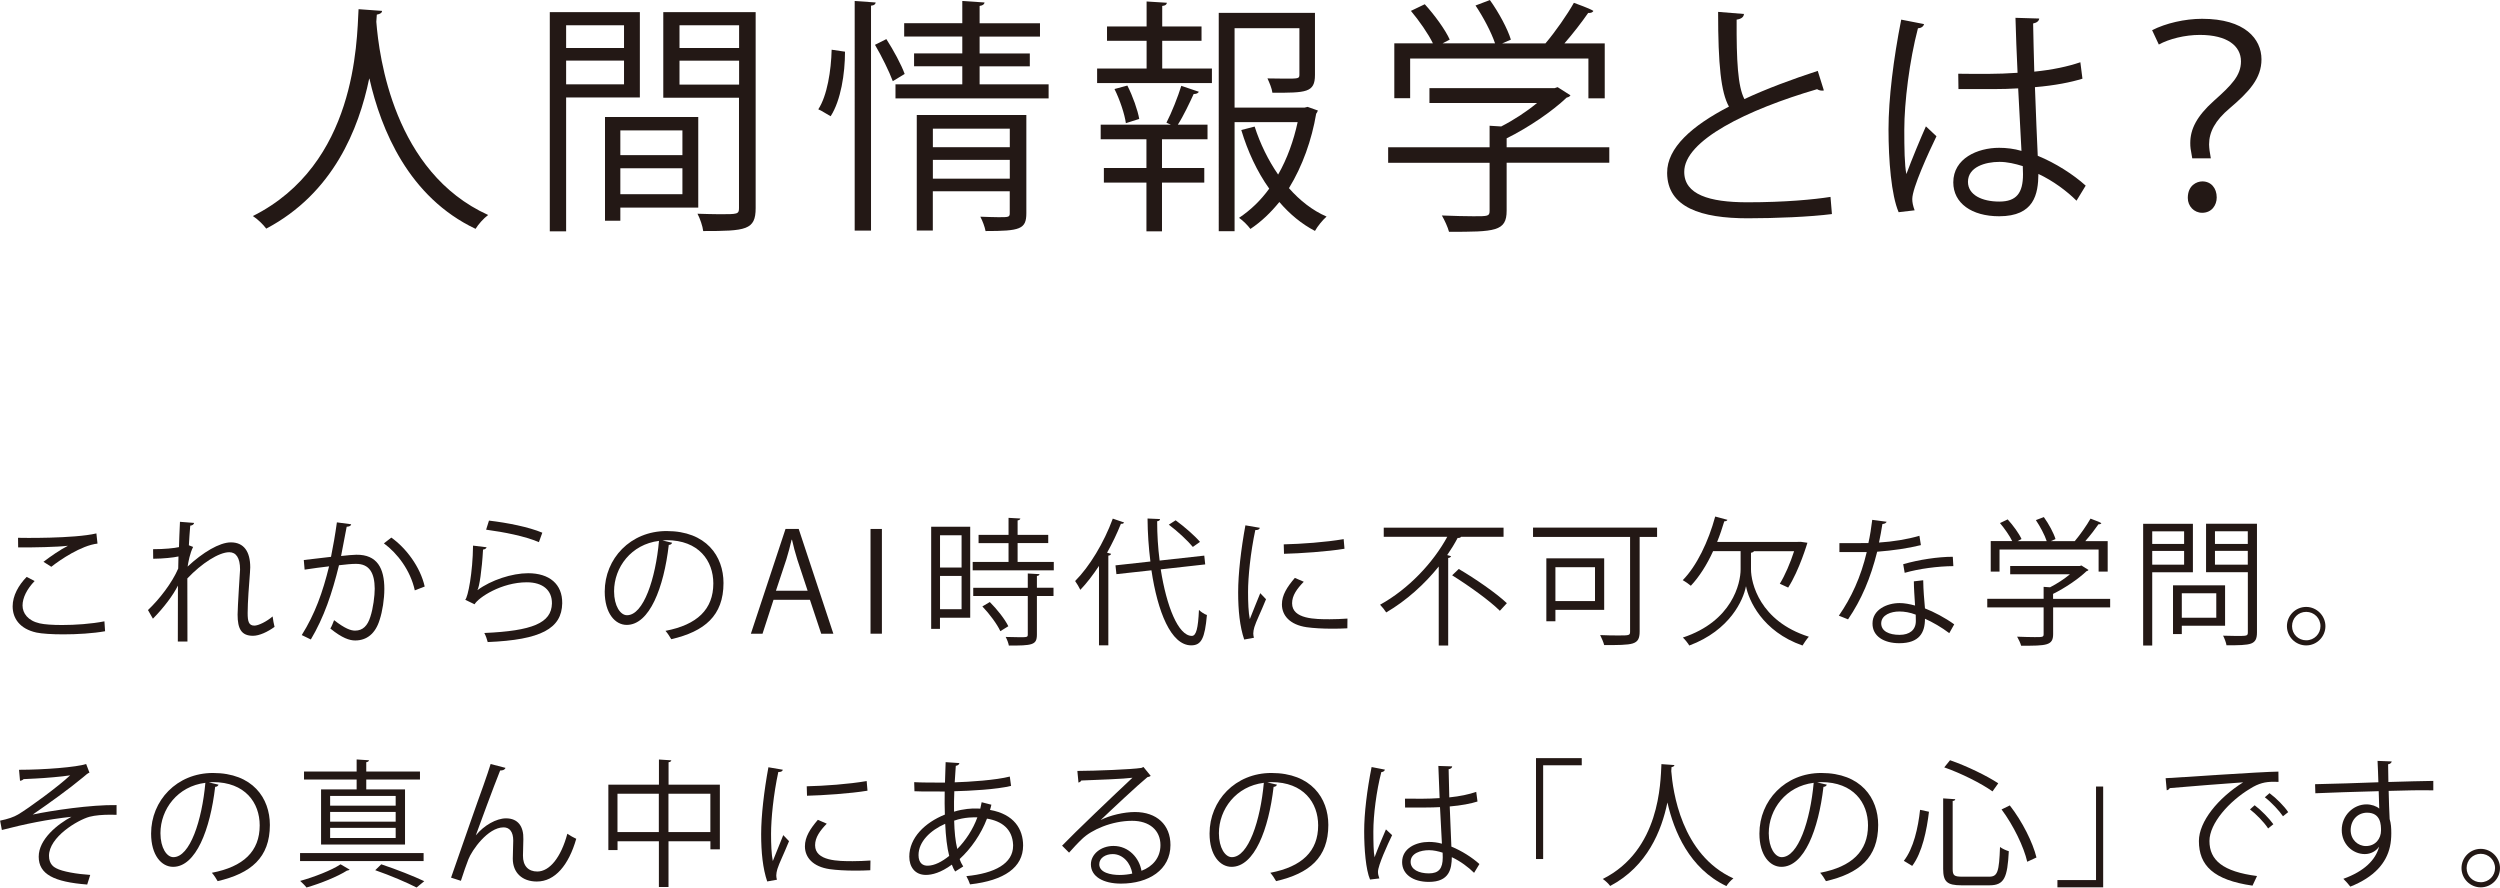 <?xml version="1.0" encoding="UTF-8"?><svg xmlns="http://www.w3.org/2000/svg" viewBox="0 0 454.67 161.42"><defs><style>.d{fill:#231815;}</style></defs><g id="a"/><g id="b"><g id="c"><g><g><path class="d" d="M69.48,1.98c0,.36-.36,.58-.95,.68l-.09,1.3c.5,6.34,3.19,27.36,20.34,35.14-.85,.63-1.8,1.71-2.29,2.52-12.15-5.76-17.19-18-19.3-27.31h-.05c-1.89,9.13-6.52,20.83-18.72,27.27-.54-.72-1.48-1.67-2.43-2.29C64.76,29.88,64.89,7.74,65.21,1.67l4.27,.31Z"/><path class="d" d="M116.37,17.73h-13.41v24.34h-2.97V2.21h16.38v15.52Zm-2.88-13.14h-10.53v4.14h10.53V4.59Zm-10.53,10.75h10.53v-4.32h-10.53v4.32Zm24.03,22.41h-14.17v2.39h-2.79V21.28h16.96v16.47Zm-2.88-14.04h-11.29v4.5h11.29v-4.5Zm-11.29,11.61h11.29v-4.72h-11.29v4.72ZM137.43,2.21V37.84c0,4-1.75,4.18-9.54,4.18-.09-.85-.58-2.29-1.04-3.15,1.44,.04,2.88,.09,4,.09,3.28,0,3.55,0,3.55-1.12V17.77h-13.77V2.21h16.78Zm-3.01,2.38h-10.84v4.14h10.84V4.59Zm-10.84,10.8h10.84v-4.36h-10.84v4.36Z"/><path class="d" d="M153.68,9.4c0,4-.76,8.86-2.61,11.74-1.66-.99-1.93-1.12-2.25-1.26,1.62-2.47,2.34-7.06,2.43-10.84l2.43,.36Zm1.76-9.22l3.82,.27c-.04,.31-.27,.54-.85,.58V41.94h-2.97V.18Zm6.93,14.58c-.63-1.71-2.02-4.54-3.24-6.61l2.07-1.04c1.3,2.02,2.74,4.68,3.33,6.34l-2.16,1.31Zm15.79,.58h12.55v2.56h-27.85v-2.56h12.15v-3.29h-8.77v-2.34h8.77v-3.06h-10.57v-2.43h10.57V.18l4.05,.27c-.05,.31-.27,.54-.9,.63v3.15h10.98v2.43h-10.98v3.06h9.13v2.34h-9.13v3.29Zm8.5,5.58v17.86c0,2.92-1.17,3.24-7.42,3.24-.14-.76-.54-1.84-.95-2.61,1.26,.04,2.43,.09,3.28,.09,1.84,0,2.07,0,2.07-.72v-4h-13.99v7.15h-2.92V20.92h19.93Zm-3.01,2.48h-13.99v3.37h13.99v-3.37Zm-13.99,9.09h13.99v-3.42h-13.99v3.42Z"/><path class="d" d="M211.37,7.42v5.04h9.04v2.65h-20.88v-2.65h9V7.42h-7.2v-2.61h7.2V.27l3.69,.23c-.04,.31-.27,.54-.85,.58v3.73h7.15v2.61h-7.15Zm.77,14.89c.94-1.8,2.11-4.77,2.7-6.7l3.19,1.08c-.13,.27-.45,.41-.94,.41-.72,1.57-1.84,3.96-2.88,5.58h5.4v2.65h-8.28v5.22h7.69v2.66h-7.69v8.86h-2.83v-8.86h-7.74v-2.66h7.74v-5.22h-8.32v-2.65h12.78l-.81-.36Zm-7.38,.09c-.22-1.62-1.08-4.23-2.07-6.21l2.34-.63c.99,1.94,1.89,4.5,2.16,6.07l-2.43,.77Zm33.03-2.97l1.89,.67c-.09,.27-.18,.41-.31,.58-.81,4.77-2.47,9.49-4.95,13.54,1.98,2.25,4.27,4.05,6.84,5.17-.72,.63-1.67,1.8-2.11,2.61-2.43-1.26-4.59-3.06-6.48-5.26-1.53,1.89-3.24,3.55-5.26,4.9-.5-.67-1.35-1.53-2.07-2.02,2.11-1.4,3.96-3.19,5.49-5.31-2.21-3.1-3.92-6.79-5.08-10.66l2.43-.63c.99,3.1,2.47,6.12,4.27,8.73,1.67-2.92,2.83-6.21,3.55-9.54h-11.47v19.84h-2.88V2.34h17.5V13.63c0,3.24-1.62,3.24-7.74,3.24-.09-.77-.54-1.84-.9-2.61,1.17,0,2.29,.04,3.15,.04,2.47,0,2.66,0,2.66-.72V5.13h-11.79v14.44h12.73l.54-.13Z"/><path class="d" d="M292.68,26.77v2.83h-18.67v8.73c0,3.78-2.16,3.83-10.48,3.83-.22-.85-.81-2.12-1.3-2.97,2.29,.09,4.32,.14,5.76,.14,2.61,0,2.92,0,2.92-.99v-8.73h-18.45v-2.83h18.45v-3.91l2.11,.13c2.29-1.17,4.68-2.74,6.52-4.27h-19.57v-2.7h22.77l.54-.18,2.34,1.49c-.14,.22-.41,.36-.68,.4-2.65,2.52-6.93,5.44-10.93,7.42v1.62h18.67Zm-36.22-16.15v7.24h-2.88V7.88h7.02c-.85-1.75-2.52-4.14-4-5.9l2.52-1.21c1.8,1.98,3.73,4.63,4.54,6.43l-1.3,.68h9.54c-.68-2.02-2.16-4.81-3.55-6.88l2.61-.99c1.62,2.25,3.24,5.27,3.82,7.2l-1.58,.68h7.87c1.76-2.07,3.96-5.22,5.17-7.38,2.83,1.04,3.2,1.26,3.55,1.48-.14,.27-.5,.41-.95,.36-1.12,1.62-2.74,3.73-4.32,5.54h7.33v9.99h-2.97v-7.24h-32.44Z"/><path class="d" d="M331.71,16.44c-.09,.04-.21,.04-.34,.04-.3,0-.64-.09-.9-.26-12.7,3.72-24.2,9.32-24.16,15.05,0,4.1,4.53,5.52,11.46,5.52s12.14-.51,15.14-.98l.26,3.12c-3.93,.51-10.3,.77-15.31,.77-8.47,0-14.62-1.97-14.66-8.25-.04-4.57,4.53-8.59,11.24-12.06-1.45-2.61-1.97-7.57-1.97-17.23l4.7,.38c-.04,.56-.47,.9-1.33,1.03-.04,7.48,.21,12.14,1.41,14.45,4.02-1.88,8.64-3.59,13.34-5.13l1.11,3.55Z"/><path class="d" d="M345.3,38.59c-1.33-3.08-1.84-9.45-1.84-15.05s.9-12.83,2.31-19.97l4.15,.81c-.09,.43-.51,.73-1.11,.77-1.54,5.86-2.48,13.47-2.48,18.43,0,3.25,.04,6.5,.38,8.08,.94-2.57,2.65-6.67,3.55-8.68l1.92,1.8c-1.41,2.91-4.4,9.41-4.4,11.42,0,.6,.13,1.24,.43,2.05l-2.91,.34Zm10.86-25.18c3.59,.04,7.18,.09,10.77-.17-.17-3.68-.3-6.84-.38-10l4.32,.13c-.04,.43-.43,.77-1.11,.9,.04,2.74,.13,5.52,.21,8.76,3.38-.34,6.11-.94,8.38-1.71l.38,2.99c-2.05,.64-5,1.24-8.64,1.54,.17,4.75,.38,9.75,.51,12.48,3.25,1.33,6.5,3.42,8.72,5.43l-1.67,2.74c-1.75-1.75-4.28-3.63-6.93-4.87-.04,3.63-.73,7.7-7.14,7.7-5,0-8.34-2.39-8.34-6.16,0-4.36,4.4-6.29,8.34-6.29,1.33,0,2.74,.17,4.06,.56-.13-2.69-.38-7.18-.6-11.37-1.33,.09-3.12,.13-4.36,.13h-6.5l-.04-2.78Zm11.71,16.8c-1.37-.43-2.82-.77-4.23-.77-2.61,0-5.73,.94-5.73,3.63,0,2.39,2.57,3.59,5.69,3.59s4.32-1.54,4.32-4.96l-.04-1.5Z"/><path class="d" d="M398.7,28.8c-.32-1.75-.36-2.02-.36-2.79,0-2.52,1.17-4.86,4.27-7.65,3.24-2.88,4.95-4.63,4.95-7.2,0-2.79-2.47-4.81-7.47-4.81-2.74,0-5.58,.72-7.47,1.75l-1.22-2.61c2.48-1.26,5.94-2.07,9.09-2.07,7.78,0,10.8,3.65,10.8,7.38,0,3.46-2.25,5.89-5.8,8.91-2.61,2.2-3.73,4.27-3.73,6.57,0,.36,.05,.72,.09,1.12l.23,1.4h-3.37Zm-.81,7.2c0-2.29,1.62-3.01,2.65-3.01,1.57,0,2.61,1.21,2.61,2.92,0,1.4-.9,2.79-2.65,2.79-1.48,0-2.61-1.21-2.61-2.7Z"/></g><g><path class="d" d="M19.12,114.8c-2.2,.4-5.1,.57-7.6,.57-2.1,0-3.92-.12-4.9-.33-3.02-.67-4.32-2.57-4.32-4.77,0-1.92,1.07-3.85,2.55-5.35l1.45,.75c-1.4,1.45-2.2,3.05-2.2,4.45s.97,2.77,3.12,3.25c.87,.2,2.35,.3,4.07,.3,2.42,0,5.32-.2,7.7-.67l.12,1.8Zm-11.22-12.62c1.3-1,3.07-2.22,4.42-2.9v-.02c-1.9,.23-6.25,.32-9.02,.3,0-.47,0-1.3-.02-1.75,.55,.02,10.15,.17,14.25-.8l.2,1.85c-2.97,.35-6.8,2.95-8.4,4.22l-1.42-.9Z"/><path class="d" d="M27.85,99.88c2.02,0,3.87-.18,4.7-.38,.05-1.5,.07-2.32,.18-4.6l2.57,.2c-.05,.27-.27,.45-.7,.5-.1,1.1-.2,2.65-.25,3.57l.77,.3c-.6,1.2-.85,2.67-1,3.57,2.75-2.57,5.8-4.4,7.87-4.4,2.35,0,3.52,1.65,3.52,4.55,0,.32-.03,.65-.05,.97-.17,2.2-.42,5.32-.42,7.32,0,1.5,.18,2.3,1.22,2.3,.75,0,2.25-.75,3.32-1.67,.05,.5,.25,1.52,.35,1.9-1.27,.92-2.77,1.62-3.92,1.62-2.1,0-2.8-1.25-2.8-3.85,0-1.3,.45-8.17,.45-8.2,0-2.17-.75-3.15-1.97-3.15-1.87,0-5.02,2.02-7.62,4.77,0,3.62,0,8.07,.02,11.47h-1.75c.02-1.45,0-8.57,.02-10.17-.87,1.75-2.57,4.02-4.55,6.02l-.9-1.57c2.07-1.95,4.4-4.97,5.5-7.55,0-.72,.02-1.4,.05-2.2-.88,.2-2.7,.4-4.6,.42l-.02-1.77Z"/><path class="d" d="M63.87,95.35c-.05,.3-.35,.42-.82,.45-.27,1.4-.72,3.82-1.02,5.32,1.12-.12,2.15-.23,2.77-.23,3.8-.05,5.1,2.47,5.1,6.22,0,1.87-.35,4.1-.85,5.6-.77,2.55-2.37,3.77-4.45,3.77-1.02,0-2.37-.42-4.52-2.17,.28-.45,.47-1,.68-1.52,2,1.55,3.05,1.9,3.82,1.9,1.42,0,2.27-.9,2.77-2.5,.52-1.55,.8-3.85,.8-5.12-.02-2.85-.95-4.55-3.45-4.52-.75,0-1.77,.1-3.05,.25-1.25,5.1-2.72,9.47-5.12,13.5l-1.65-.8c2.42-3.87,3.8-7.75,4.97-12.5-1.27,.15-3.1,.38-4.45,.6l-.15-1.75c1.22-.15,3.27-.38,4.95-.58,.37-1.82,.77-4.07,1.07-6.27l2.6,.35Zm11.57,12.02c-.8-3.65-3.17-6.75-5.62-8.55l1.35-1.05c2.65,1.87,5.27,5.32,6.07,8.9l-1.8,.7Z"/><path class="d" d="M88.5,99.53c-.1,.25-.3,.38-.65,.42-.2,3.7-.68,6.85-1.02,7.37h.02c2.45-1.82,6.27-3.07,9.2-3.07,3.85,0,6.25,1.97,6.2,5.47-.08,4.6-3.87,6.65-13.55,7.05-.12-.47-.35-1.17-.62-1.65,8.72-.38,12.22-1.8,12.3-5.37,.03-2.4-1.65-3.85-4.57-3.85-4.62,0-8.8,2.77-9.5,4l-1.7-.82c.5-.48,1.37-4.95,1.42-9.85l2.47,.3Zm.43-4.85c3.4,.4,7.25,1.17,9.7,2.2l-.62,1.72c-2.57-1.1-6.3-1.82-9.6-2.27l.52-1.65Z"/><path class="d" d="M122.25,98.7c-.1,.23-.3,.4-.62,.4-.9,7.77-3.5,14.55-7.65,14.55-2.1,0-4-2.1-4-6.05,0-6,4.67-11.02,11.25-11.02,7.22,0,10.35,4.57,10.35,9.45,0,5.95-3.45,8.82-9.5,10.22-.23-.4-.65-1.08-1.05-1.52,5.75-1.1,8.7-3.9,8.7-8.62,0-4.12-2.65-7.87-8.5-7.87-.25,0-.52,.02-.75,.05l1.77,.42Zm-2.4-.33c-5.05,.62-8.17,4.8-8.17,9.17,0,2.67,1.15,4.35,2.35,4.35,3.02,0,5.2-6.67,5.82-13.52Z"/><path class="d" d="M151.55,115.25h-2.2l-2.05-6.17h-6.62l-2,6.17h-2.12l6.3-19.05h2.4l6.3,19.05Zm-4.67-7.82l-1.87-5.65c-.4-1.3-.73-2.5-.97-3.62h-.07c-.25,1.15-.6,2.35-.95,3.55l-1.9,5.72h5.77Z"/><path class="d" d="M158.32,96.2h2.07v19.05h-2.07v-19.05Z"/><path class="d" d="M176.45,95.8v16.55h-5.5v2.02h-1.6v-18.57h7.1Zm-1.57,1.55h-3.92v5.87h3.92v-5.87Zm-3.92,13.45h3.92v-6.05h-3.92v6.05Zm14.12-8.6h6.57v1.52h-14.75v-1.52h6.52v-3.42h-5.45v-1.5h5.45v-3.1l2.15,.12c-.03,.17-.18,.3-.5,.35v2.62h5.57v1.5h-5.57v3.42Zm3.97,2.22c-.03,.17-.15,.3-.47,.32v2.15h3.02v1.5h-3.02v7c0,1.02-.23,1.5-1,1.75-.75,.25-2.02,.27-4.1,.27-.08-.45-.33-1.12-.58-1.57,.95,.03,1.85,.05,2.5,.05,1.4,0,1.52,0,1.52-.52v-6.97h-9.92v-1.5h9.92v-2.6l2.12,.12Zm-7.12,10.37c-.57-1.25-1.97-3.15-3.27-4.5l1.35-.8c1.32,1.3,2.77,3.15,3.37,4.4l-1.45,.9Z"/><path class="d" d="M199.85,102.95c-1.07,1.62-2.2,3.1-3.37,4.32-.2-.42-.65-1.2-.95-1.6,2.6-2.6,5.25-6.97,6.85-11.35l2.05,.7c-.1,.23-.32,.27-.57,.23-.72,1.8-1.57,3.57-2.52,5.27l.73,.2c-.05,.17-.18,.3-.5,.33v16.32h-1.7v-14.42Zm19.32-.3l-8.07,.9c1.05,6.7,3.17,12.07,5.65,12.1,.8,0,1.15-1.37,1.3-4.72,.37,.35,.97,.77,1.45,.92-.38,4.27-1.02,5.52-2.87,5.52-3.67-.02-6.1-6.12-7.22-13.65l-6.37,.7-.17-1.6,6.35-.7c-.32-2.55-.5-5.2-.52-7.82l2.27,.1c0,.22-.18,.35-.52,.4,0,2.4,.15,4.82,.45,7.15l8.12-.9,.17,1.6Zm-5.35-8.02c1.57,1.15,3.47,2.8,4.42,3.92l-1.3,.92c-.9-1.1-2.77-2.85-4.37-4.05l1.25-.8Z"/><path class="d" d="M229.12,96c-.07,.27-.32,.42-.82,.4-.87,4.07-1.32,8.55-1.32,11.25,0,1.87,.07,3.77,.32,4.95,.47-1.22,1.55-3.85,1.9-4.72l1.05,1.1c-1.02,2.52-1.77,3.95-2.12,5.07-.12,.42-.2,.82-.2,1.17,0,.27,.05,.52,.12,.77l-1.77,.32c-.8-2.37-1.1-5.27-1.1-8.6s.52-7.85,1.32-12.17l2.62,.45Zm15.92,18.27c-.9,.05-1.82,.07-2.75,.07-1.77,0-3.45-.1-4.65-.27-3.07-.45-4.5-2.15-4.5-4.15,0-1.72,.95-3.17,2.35-4.82l1.62,.7c-1.25,1.3-2.12,2.5-2.12,3.92,0,2.9,4.25,2.9,6.85,2.9,1.05,0,2.17-.05,3.22-.12l-.02,1.77Zm-11.57-15.27c3.22-.07,7.57-.38,10.9-.95l.15,1.75c-3.1,.52-8.12,.85-11,.92l-.05-1.72Z"/><path class="d" d="M273.44,97.63h-7.72c-.1,.17-.35,.23-.62,.2-.55,1.05-1.2,2.1-1.9,3.12l.7,.2c-.05,.15-.2,.3-.52,.33v15.92h-1.72v-14.37c-2.57,3.2-5.87,6.2-9.55,8.35-.25-.4-.77-1.05-1.12-1.4,5.17-2.85,9.67-7.65,12.22-12.35h-11.55v-1.67h21.79v1.67Zm-.67,13.45c-1.82-1.82-5.65-4.57-8.67-6.45l1.2-1.15c3,1.75,6.85,4.42,8.75,6.22l-1.27,1.38Z"/><path class="d" d="M301.37,95.95v1.7h-3.17v17.2c0,1.27-.32,1.87-1.25,2.17-.97,.3-2.72,.3-5.2,.3-.12-.5-.48-1.32-.73-1.82,1.15,.05,2.27,.07,3.17,.07,2.17,0,2.27,0,2.27-.75v-17.17h-17.65v-1.7h22.54Zm-9.62,14.97h-8.87v2.07h-1.65v-11.45h10.52v9.37Zm-1.67-7.77h-7.2v6.17h7.2v-6.17Z"/><path class="d" d="M319,100.23c-.08,.15-.25,.25-.55,.3v3.02c0,2.4,1.52,9.4,10.52,12.25-.35,.38-.9,1.17-1.15,1.6-7.37-2.57-9.8-8.3-10.27-10.75h-.02c-.48,2.45-2.87,7.97-10.3,10.75-.22-.38-.8-1.12-1.17-1.45,8.97-2.97,10.5-9.85,10.5-12.4v-3.32h-5c-1.12,2.47-2.52,4.67-4.05,6.3-.35-.3-1.02-.77-1.47-1.02,2.52-2.55,4.67-7.02,5.9-11.57l2.22,.6c-.05,.17-.27,.27-.57,.27-.38,1.27-.8,2.52-1.3,3.75h14.4l.82-.02,1.2,.17s-1.47,5-3.5,8.15l-1.52-.7c.92-1.47,1.92-3.8,2.6-5.92h-7.27Z"/><path class="d" d="M343.12,94.88c-.07,.2-.32,.4-.77,.42-.18,1.1-.4,2.4-.62,3.37,2.45-.15,5.17-.58,7.35-1.23l.27,1.7c-2.32,.58-5.07,.98-7.95,1.2-1.2,4.8-2.85,8.7-5.3,12.3l-1.67-.67c2.27-3.27,4-7.02,5.07-11.57h-4.97v-1.62h2.97c.77,0,1.57-.02,2.3-.02,.3-1.32,.52-2.75,.7-4.22l2.62,.35Zm6.65,10.65c.03,2.02,.18,3.4,.32,5.12,1.6,.62,3.67,1.7,5.32,2.9l-.9,1.6c-1.37-1.05-3.07-2.02-4.42-2.62,0,2.5-1,4.45-4.67,4.45-2.77,0-4.9-1.25-4.87-3.6,0-2.5,2.62-3.7,4.92-3.7,.9,0,1.82,.18,2.82,.45-.1-1.6-.22-3.22-.22-4.4l1.7-.2Zm-1.37,6.25c-1.02-.4-2.07-.57-2.97-.57-1.5,0-3.27,.6-3.3,2.15,0,1.42,1.4,2.1,3.35,2.1,1.8,0,2.95-.88,2.95-2.52,0-.4,0-.77-.02-1.15Zm6.85-8.82c-2.82,.02-6.25,.47-8.85,1.22l-.27-1.57c2.85-.82,6.3-1.35,9.02-1.35l.1,1.7Z"/><path class="d" d="M383.77,108.9v1.57h-10.37v4.85c0,2.1-1.2,2.12-5.82,2.12-.12-.47-.45-1.17-.73-1.65,1.27,.05,2.4,.08,3.2,.08,1.45,0,1.62,0,1.62-.55v-4.85h-10.25v-1.57h10.25v-2.17l1.17,.08c1.27-.65,2.6-1.52,3.62-2.37h-10.87v-1.5h12.65l.3-.1,1.3,.82c-.08,.12-.23,.2-.38,.23-1.47,1.4-3.85,3.02-6.07,4.12v.9h10.37Zm-20.12-8.97v4.02h-1.6v-5.55h3.9c-.47-.98-1.4-2.3-2.22-3.27l1.4-.67c1,1.1,2.07,2.57,2.52,3.57l-.72,.38h5.3c-.37-1.12-1.2-2.67-1.97-3.82l1.45-.55c.9,1.25,1.8,2.92,2.12,4l-.87,.38h4.37c.97-1.15,2.2-2.9,2.87-4.1,1.57,.57,1.77,.7,1.97,.82-.07,.15-.27,.23-.52,.2-.62,.9-1.52,2.07-2.4,3.07h4.07v5.55h-1.65v-4.02h-18.02Z"/><path class="d" d="M398.82,104.08h-7.4v13.32h-1.65v-22.14h9.05v8.82Zm-1.6-7.45h-5.8v2.3h5.8v-2.3Zm-5.8,6.07h5.8v-2.5h-5.8v2.5Zm13.25,11.1h-7.87v1.52h-1.6v-8.87h9.47v7.35Zm-1.6-5.9h-6.27v4.45h6.27v-4.45Zm7.4-12.65v19.77c0,1.17-.3,1.72-1.07,2.02-.82,.3-2.27,.32-4.47,.32-.07-.48-.37-1.27-.62-1.75,.87,.02,1.7,.05,2.4,.05,1.95,0,2.1,0,2.1-.67v-10.92h-7.6v-8.82h9.27Zm-1.67,1.37h-5.97v2.3h5.97v-2.3Zm-5.97,6.07h5.97v-2.5h-5.97v2.5Z"/><path class="d" d="M422.92,113.88c0,1.92-1.57,3.5-3.5,3.5s-3.5-1.57-3.5-3.5,1.57-3.5,3.5-3.5,3.5,1.62,3.5,3.5Zm-.9,0c0-1.45-1.15-2.6-2.6-2.6s-2.57,1.15-2.57,2.6,1.15,2.57,2.57,2.57c1.5,0,2.6-1.2,2.6-2.57Z"/><path class="d" d="M3.45,140c4.65,0,10.5-.48,12.22-1.05l.6,1.57c-.27,.07-.65,.4-1.17,.85-2.52,2.1-6.17,4.72-9.15,6.77,3.47-.73,10.57-1.8,15.25-1.72v1.77c-.35-.02-.75-.02-1.12-.02-1.35,0-2.77,.1-3.82,.38-2.15,.6-7.35,3.67-7.35,7.1,0,1.55,.95,2.07,1.3,2.25,1.12,.62,3.85,1.07,6.2,1.22l-.55,1.75c-6.05-.47-8.82-1.87-8.82-5.07s3.5-5.95,5.95-7.25c-4.27,.45-8.5,1.32-12.65,2.4l-.32-1.7c1.45-.3,2.47-.65,3.27-1.12,1.87-1.1,7.4-5.15,9.47-7.12-1.55,.25-4.67,.5-6.1,.57-.72,.05-1.72,.08-2.37,.12-.1,.12-.4,.3-.65,.3l-.18-2Z"/><path class="d" d="M39.75,142.7c-.1,.23-.3,.4-.62,.4-.9,7.77-3.5,14.55-7.65,14.55-2.1,0-4-2.1-4-6.05,0-6,4.67-11.02,11.25-11.02,7.22,0,10.35,4.57,10.35,9.45,0,5.95-3.45,8.82-9.5,10.22-.22-.4-.65-1.08-1.05-1.52,5.75-1.1,8.7-3.9,8.7-8.62,0-4.12-2.65-7.87-8.5-7.87-.25,0-.52,.02-.75,.05l1.77,.42Zm-2.4-.33c-5.05,.62-8.17,4.8-8.17,9.17,0,2.67,1.15,4.35,2.35,4.35,3.02,0,5.2-6.67,5.82-13.52Z"/><path class="d" d="M77.04,155.15v1.45h-22.47v-1.45h22.47Zm-13.45,3.02c-.1,.07-.27,.15-.5,.17-1.67,1.07-4.82,2.35-7.35,3.07-.25-.35-.8-.87-1.15-1.2,2.55-.7,5.75-1.95,7.35-3.02l1.65,.97Zm1.27-14.6v-1.8h-9.57v-1.45h9.57v-2.2l2.25,.15c-.03,.17-.18,.3-.5,.35v1.7h9.77v1.45h-9.77v1.8h7.05v10.02h-15.27v-10.02h6.47Zm7.1,2.95v-1.77h-11.92v1.77h11.92Zm0,2.92v-1.77h-11.92v1.77h11.92Zm0,2.97v-1.85h-11.92v1.85h11.92Zm3.8,9c-1.75-.9-4.65-2.15-7.52-3.15,.6-.6,.87-.85,1.1-1.07,2.85,.95,5.92,2.17,7.82,3.07l-1.4,1.15Z"/><path class="d" d="M82.03,159.62c1.85-5.3,4.92-14.15,5.9-16.8,.48-1.35,1.12-3.25,1.3-3.87l2.7,.7c-.12,.35-.47,.48-.97,.48-1.37,3.42-3.5,9.27-4.42,11.77h.02c1.47-1.8,3.72-3.07,5.47-3.07,2.17,0,3.22,1.47,3.15,3.8l-.07,2.97c-.02,1.87,.97,2.9,2.6,2.9,2.25,0,4.32-2.57,5.47-6.87,.5,.35,1.1,.67,1.62,.92-1.37,4.77-3.85,7.77-7.17,7.77-2.65,0-4.37-1.6-4.37-4.15,0-.48,.08-2.77,.08-3.3,0-1.57-.65-2.4-1.75-2.4-2.87,0-5.77,4.17-6.4,5.8-.35,.87-.9,2.47-1.37,3.92l-1.77-.57Z"/><path class="d" d="M121.57,142.7h9.35v11.77h-1.72v-1.47h-7.62v8.32h-1.75v-8.32h-7.52v1.6h-1.67v-11.9h9.2v-4.57l2.25,.15c-.02,.17-.17,.3-.5,.35v4.07Zm-9.27,8.62h7.52v-6.97h-7.52v6.97Zm9.27,0h7.62v-6.97h-7.62v6.97Z"/><path class="d" d="M142.37,140c-.07,.27-.32,.42-.82,.4-.88,4.07-1.32,8.55-1.32,11.25,0,1.87,.07,3.77,.32,4.95,.48-1.22,1.55-3.85,1.9-4.72l1.05,1.1c-1.02,2.52-1.77,3.95-2.12,5.07-.12,.42-.2,.82-.2,1.17,0,.27,.05,.52,.12,.77l-1.77,.32c-.8-2.37-1.1-5.27-1.1-8.6s.52-7.85,1.32-12.17l2.62,.45Zm15.92,18.27c-.9,.05-1.82,.07-2.75,.07-1.77,0-3.45-.1-4.65-.27-3.07-.45-4.5-2.15-4.5-4.15,0-1.72,.95-3.17,2.35-4.82l1.62,.7c-1.25,1.3-2.12,2.5-2.12,3.92,0,2.9,4.25,2.9,6.85,2.9,1.05,0,2.17-.05,3.22-.12l-.03,1.77Zm-11.57-15.27c3.22-.07,7.57-.38,10.9-.95l.15,1.75c-3.1,.52-8.12,.85-11,.92l-.05-1.72Z"/><path class="d" d="M180.3,146.35c-.07,.33-.15,.65-.25,.95,4.4,.77,6.02,3.52,6.02,6.47,0,3.97-3.4,6.37-9.65,7.07-.1-.35-.45-1.1-.67-1.5,5.17-.5,8.5-2.3,8.5-5.52v-.17c-.12-2.9-2.07-4.32-4.75-4.77-1.07,2.82-2.9,5.45-4.97,7.35,.17,.52,.4,.98,.65,1.35l-1.47,.92c-.23-.35-.43-.77-.6-1.25-2,1.47-3.6,1.87-4.72,1.87-2,0-3.02-1.47-3.02-3.32,0-3.45,2.85-6.2,6.47-7.65-.05-1.3-.05-2.72-.03-4.2-4.22,0-4.67,0-5.5-.05l-.05-1.65c1.27,.08,3.45,.08,5.6,.08,.02-1.15,.07-2.55,.12-3.72l2.5,.17c-.03,.25-.27,.45-.65,.5-.08,.92-.12,2.07-.2,3,2.72-.08,7.5-.4,10.02-1.05l.23,1.7c-2.65,.65-7.47,.9-10.32,.97-.05,1.3-.08,2.55-.05,3.72,1.75-.55,3.32-.58,3.75-.58,.38,0,.7,0,1.02,.03,.1-.4,.17-.77,.25-1.17l1.77,.45Zm-7.67,9.32c-.4-1.55-.62-3.52-.73-5.85-2.72,1.2-4.85,3.27-4.85,5.7,0,1.47,.82,1.97,1.72,1.92,1.17-.02,2.52-.7,3.85-1.77Zm5.12-7.02c-.4-.02-2.35-.07-4.22,.6,.05,2.02,.22,3.75,.57,5.15,1.5-1.52,2.85-3.55,3.65-5.75Z"/><path class="d" d="M200.2,149.13c1.65-.85,4.22-1.45,6.2-1.45,3.97,0,6.47,2.32,6.47,6,0,4.52-3.97,7.02-9,7.02-3.25,0-5.47-1.3-5.47-3.5,0-1.85,1.82-3.35,4.1-3.35,2.82,0,4.72,2.25,5.1,4.52,2-.75,3.45-2.35,3.45-4.67,0-2.7-2-4.42-5.15-4.42-3.75,0-7.42,1.67-9.07,3.27-.75,.7-1.72,1.75-2.4,2.52l-1.27-1.27c2.25-2.35,9.4-9.17,12.8-12.35-1.45,.2-6.45,.4-9.3,.5-.08,.18-.33,.33-.52,.38l-.2-2.12c3.37-.02,9.82-.27,11.65-.55l.37-.17,1.32,1.62c-.12,.1-.35,.2-.6,.23-1.77,1.45-6.52,5.9-8.47,7.77v.02Zm3.45,10c.75,0,1.62-.1,2.27-.25-.27-1.92-1.7-3.55-3.55-3.55-1.3,0-2.45,.7-2.45,1.85,0,1.52,2.07,1.95,3.72,1.95Z"/><path class="d" d="M232.25,142.7c-.1,.23-.3,.4-.62,.4-.9,7.77-3.5,14.55-7.65,14.55-2.1,0-4-2.1-4-6.05,0-6,4.67-11.02,11.25-11.02,7.22,0,10.35,4.57,10.35,9.45,0,5.95-3.45,8.82-9.5,10.22-.23-.4-.65-1.08-1.05-1.52,5.75-1.1,8.7-3.9,8.7-8.62,0-4.12-2.65-7.87-8.5-7.87-.25,0-.52,.02-.75,.05l1.77,.42Zm-2.4-.33c-5.05,.62-8.17,4.8-8.17,9.17,0,2.67,1.15,4.35,2.35,4.35,3.02,0,5.2-6.67,5.82-13.52Z"/><path class="d" d="M249.17,159.97c-.77-1.8-1.07-5.52-1.07-8.8s.52-7.5,1.35-11.67l2.42,.47c-.05,.25-.3,.43-.65,.45-.9,3.42-1.45,7.87-1.45,10.77,0,1.9,.03,3.8,.22,4.72,.55-1.5,1.55-3.9,2.07-5.07l1.12,1.05c-.82,1.7-2.57,5.5-2.57,6.67,0,.35,.07,.72,.25,1.2l-1.7,.2Zm6.35-14.72c2.1,.02,4.2,.05,6.3-.1-.1-2.15-.17-4-.23-5.85l2.52,.08c-.02,.25-.25,.45-.65,.52,.03,1.6,.08,3.22,.12,5.12,1.97-.2,3.57-.55,4.9-1l.23,1.75c-1.2,.38-2.92,.72-5.05,.9,.1,2.77,.22,5.7,.3,7.3,1.9,.77,3.8,2,5.1,3.17l-.97,1.6c-1.02-1.02-2.5-2.12-4.05-2.85-.03,2.12-.43,4.5-4.17,4.5-2.92,0-4.87-1.4-4.87-3.6,0-2.55,2.57-3.67,4.87-3.67,.77,0,1.6,.1,2.37,.32-.07-1.57-.22-4.2-.35-6.65-.77,.05-1.82,.07-2.55,.07h-3.8l-.02-1.62Zm6.85,9.82c-.8-.25-1.65-.45-2.47-.45-1.52,0-3.35,.55-3.35,2.12,0,1.4,1.5,2.1,3.32,2.1s2.52-.9,2.52-2.9l-.02-.87Z"/><path class="d" d="M279.35,156.23v-18.35h8.32v1.3h-7.02v17.05h-1.3Z"/><path class="d" d="M304.52,139.13c0,.2-.2,.33-.52,.38l-.05,.72c.28,3.52,1.77,15.2,11.3,19.52-.47,.35-1,.95-1.27,1.4-6.75-3.2-9.55-10-10.72-15.17h-.02c-1.05,5.07-3.62,11.57-10.4,15.15-.3-.4-.82-.92-1.35-1.27,10.42-5.22,10.5-17.52,10.67-20.89l2.37,.17Z"/><path class="d" d="M332.25,142.7c-.1,.23-.3,.4-.62,.4-.9,7.77-3.5,14.55-7.65,14.55-2.1,0-4-2.1-4-6.05,0-6,4.67-11.02,11.25-11.02,7.22,0,10.35,4.57,10.35,9.45,0,5.95-3.45,8.82-9.5,10.22-.23-.4-.65-1.08-1.05-1.52,5.75-1.1,8.7-3.9,8.7-8.62,0-4.12-2.65-7.87-8.5-7.87-.25,0-.52,.02-.75,.05l1.77,.42Zm-2.4-.33c-5.05,.62-8.17,4.8-8.17,9.17,0,2.67,1.15,4.35,2.35,4.35,3.02,0,5.2-6.67,5.82-13.52Z"/><path class="d" d="M346.25,156.55c1.75-2.22,2.6-6,2.95-9.27l1.62,.35c-.4,3.35-1.22,7.42-3.05,9.85l-1.52-.92Zm7.15-11.35l2.2,.15c-.02,.17-.15,.3-.47,.32v12.37c0,1.17,.27,1.4,1.72,1.4h4.92c1.55,0,1.8-.92,1.97-5.4,.43,.32,1.1,.62,1.6,.77-.25,4.77-.8,6.2-3.52,6.2h-5.1c-2.6,0-3.32-.65-3.32-3v-12.82Zm8.97-1.27c-1.97-1.42-5.7-3.3-8.77-4.37l1.05-1.3c3.05,1.05,6.77,2.87,8.77,4.2l-1.05,1.47Zm6.32,12.8c-.6-2.67-2.5-6.62-4.67-9.52l1.5-.73c2.27,2.9,4.2,6.77,4.85,9.47l-1.67,.77Z"/><path class="d" d="M382.5,143.03v18.35h-8.32v-1.32h7.02v-17.02h1.3Z"/><path class="d" d="M393.85,141.53c1.87-.08,17.27-1.17,20.52-1.2l.02,1.87c-.32-.02-.62-.02-.92-.02-1.45,0-2.67,.25-4.27,1.27-3.75,2.25-7.37,6.27-7.37,9.5,0,3.5,2.45,5.57,8.65,6.37l-.82,1.75c-7.1-1.02-9.75-3.67-9.75-8.12,0-3.52,3.47-7.8,8.05-10.67-2.75,.2-10.12,.75-13.35,1.05-.08,.2-.35,.37-.55,.4l-.2-2.2Zm16.2,4.92c1.2,.9,2.62,2.37,3.4,3.45l-.95,.77c-.7-1.1-2.22-2.65-3.3-3.47l.85-.75Zm2.7-2.2c1.22,.9,2.67,2.35,3.4,3.45l-.95,.75c-.67-1-2.12-2.55-3.3-3.45l.85-.75Z"/><path class="d" d="M432.55,142.28c-.02-.55-.1-3.27-.15-3.9l2.57,.1c-.02,.2-.2,.45-.65,.52,0,.3,0,.6,.05,3.22,3.07-.1,6.3-.17,8.17-.2v1.72c-2.12-.05-5.15,0-8.12,.1,.05,1.95,.1,3.75,.18,5.12,.25,.82,.3,1.57,.3,2.62,0,.8-.08,1.72-.25,2.42-.65,2.92-2.8,5.5-7.2,7.25-.32-.42-.88-1.05-1.27-1.42,3.82-1.37,5.87-3.45,6.5-5.82h-.02c-.52,.75-1.45,1.32-2.57,1.32-2.22,0-4.2-1.82-4.2-4.37-.02-2.65,2.12-4.67,4.5-4.67,.9,0,1.82,.32,2.32,.77,0-.42-.05-2.1-.1-3.17-2.6,.05-10.5,.32-11.52,.38l-.05-1.65,5.7-.15,5.82-.2Zm.48,8.77c0-.97,0-3.25-2.55-3.25-1.72,.02-2.95,1.35-2.97,3.17,0,1.75,1.32,2.9,2.77,2.9,1.77,0,2.75-1.38,2.75-2.82Z"/><path class="d" d="M454.67,157.88c0,1.92-1.57,3.5-3.5,3.5s-3.5-1.57-3.5-3.5,1.57-3.5,3.5-3.5,3.5,1.62,3.5,3.5Zm-.9,0c0-1.45-1.15-2.6-2.6-2.6s-2.57,1.15-2.57,2.6,1.15,2.57,2.57,2.57c1.5,0,2.6-1.2,2.6-2.57Z"/></g></g></g></g></svg>